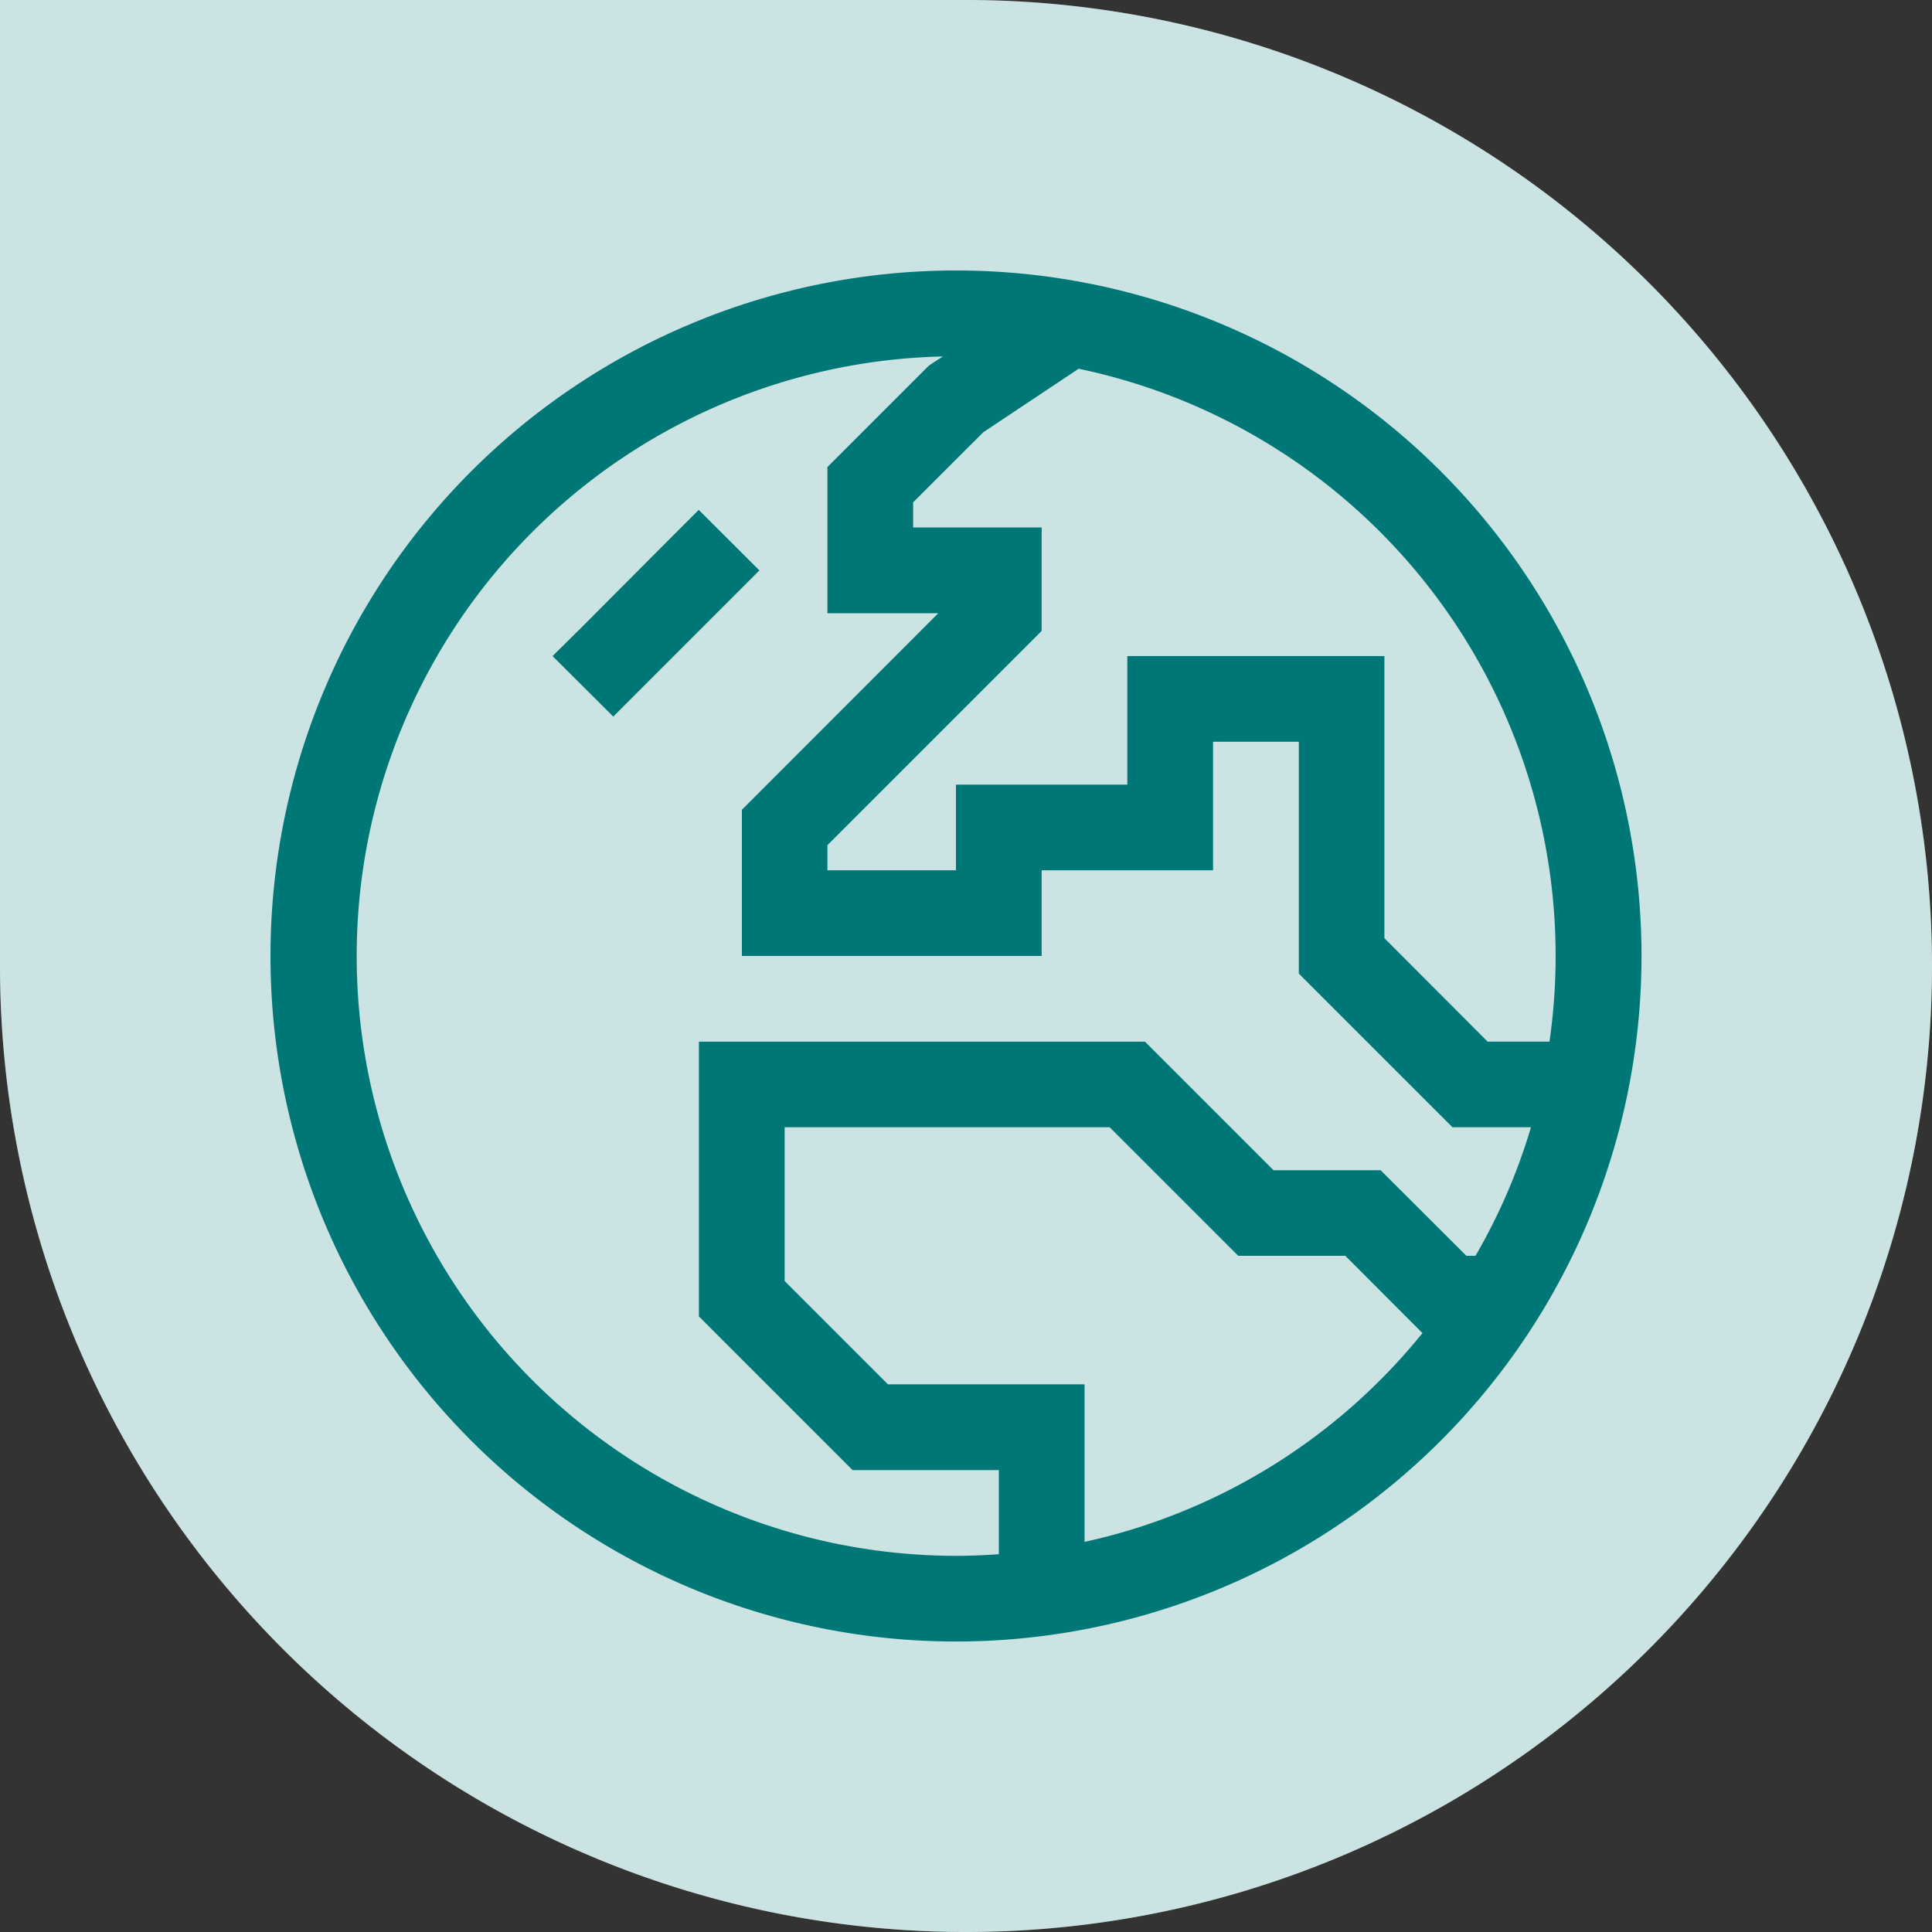 <?xml version="1.0" encoding="UTF-8"?> <svg xmlns="http://www.w3.org/2000/svg" width="50" height="50" viewBox="0 0 50 50"><rect x="0" y="0" width="50" height="50" fill="#333333" stroke="none"/><g transform="translate(12775 -7105)"><g transform="translate(-93 91)"><path d="M0,0H25A25,25,0,0,1,50,25v0A25,25,0,0,1,25,50h0A25,25,0,0,1,0,25V0A0,0,0,0,1,0,0Z" transform="translate(-12682 7014)" fill="#fff"></path><path d="M0,0H25A25,25,0,0,1,50,25v0A25,25,0,0,1,25,50h0A25,25,0,0,1,0,25V0A0,0,0,0,1,0,0Z" transform="translate(-12682 7014)" fill="#077" opacity="0.2"></path></g><path d="M18.85,33.223V31.047H15.066l-.326-.326-3.326-3.326-.326-.326v-7.11H22.633l.326.326,3,3h2.772l.326.326L30.95,25.5h.236a15.264,15.264,0,0,0,1.435-3.326h-2.03l-.326-.326-3.326-3.326-.326-.326v-6H24.394v3.326H19.958v2.218H12.2V13.957l.326-.326L17.283,8.87H14.414V5.087l.326-.326,2.218-2.218.076-.076.09-.062.277-.18a15.522,15.522,0,0,0,.34,31.04C18.115,33.264,18.482,33.25,18.85,33.223Zm2.218-.319A15.506,15.506,0,0,0,29.813,27.5l-.1-.1L27.817,25.5H25.045l-.326-.326-3-3H13.306v3.978l2.675,2.675h5.087V32.9ZM33.1,19.958A15.524,15.524,0,0,0,20.915,2.543L18.448,4.186,16.632,6v.651h3.326V9.328l-.326.326-5.218,5.218v.651h3.326V13.306h4.435V9.979h6.653v7.3L31.5,19.958ZM0,17.741A17.741,17.741,0,1,1,17.741,35.482,17.741,17.741,0,0,1,0,17.741ZM12.654,7.762l-.783.783L9.654,10.762l-.783.783L7.3,9.979,8.087,9.2,10.3,6.979l.783-.783Z" transform="translate(-12768 7112)" fill="#077"></path></g></svg> 